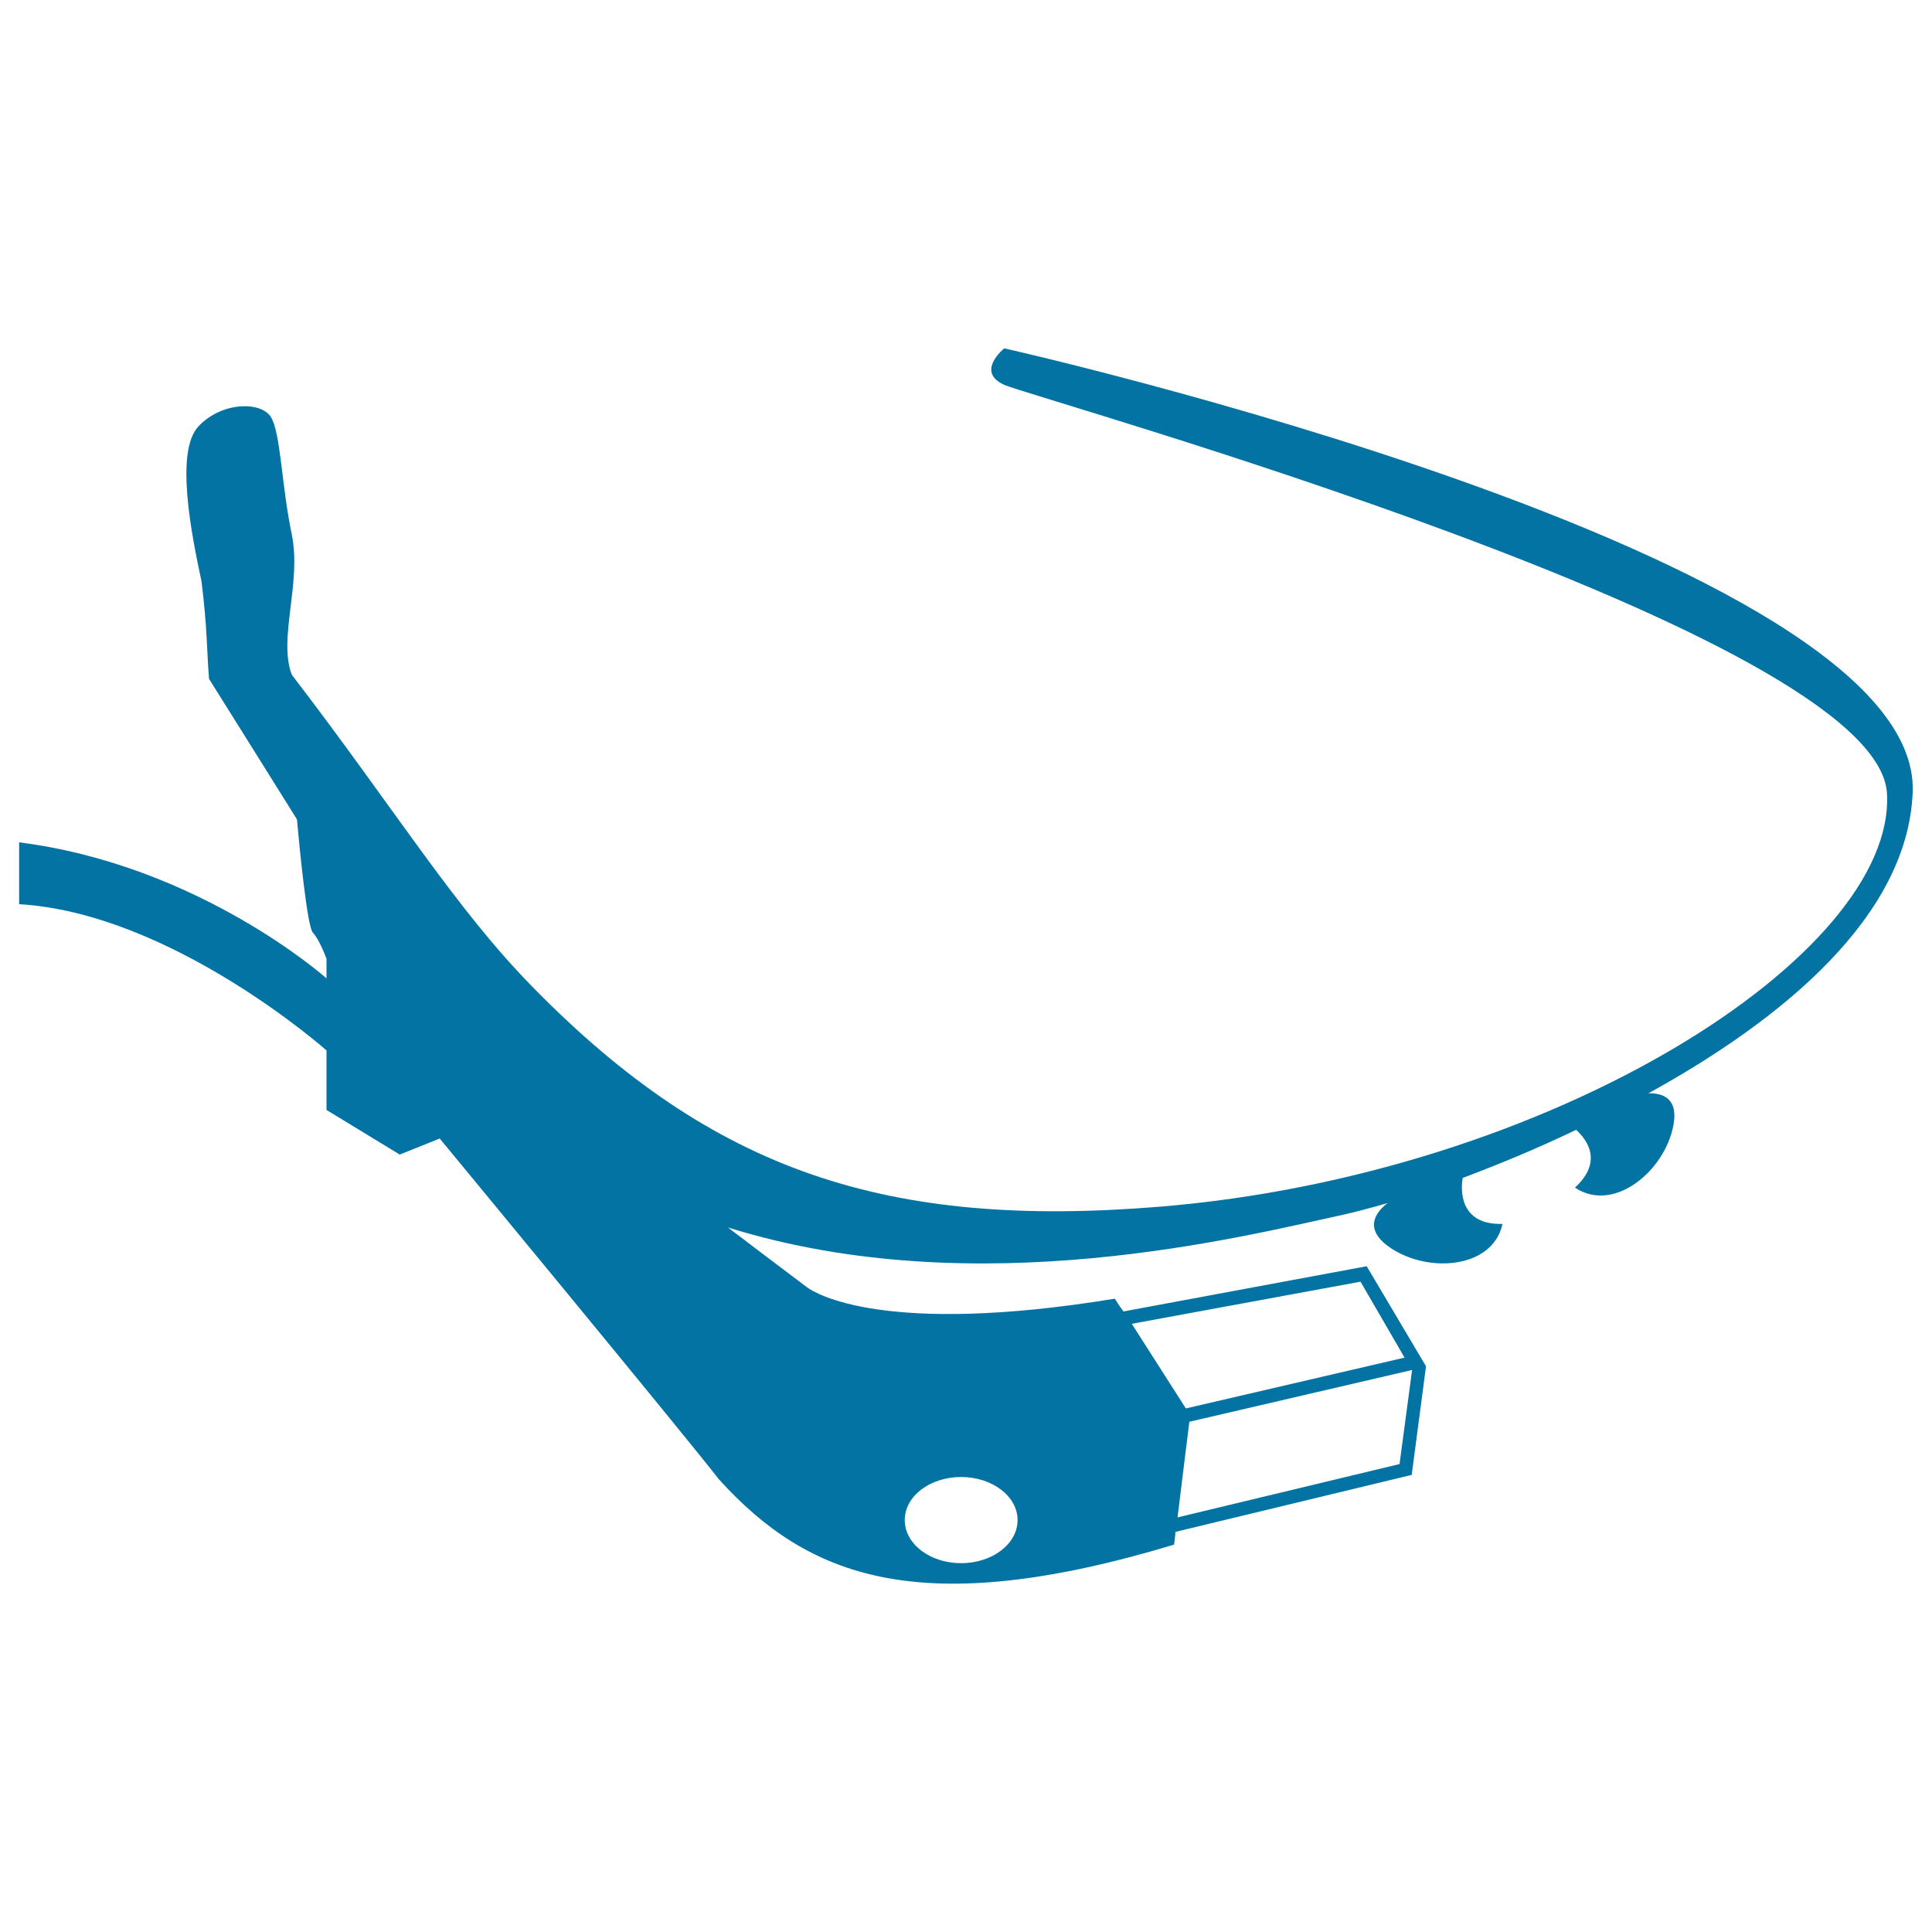 <svg xmlns="http://www.w3.org/2000/svg" viewBox="0 0 1000 1000" style="fill:#0273a2">
<title>Google Glasses Computer SVG icon</title>
<g><path d="M519.8,180.3c0,0-15.1,12.1,0,18.9c15,6.8,452.2,127.9,456.9,211.5c4.6,83.6-173.9,197.3-376.6,213.9c-141,11.5-230.6-18.3-323.6-112.9C235.7,470.4,205,419.6,151,349.2c-7.1-19,5.2-47.4,0-72.7c-5.3-25.3-5.7-52.2-10.7-60.5c-4.9-8.3-25.4-8.3-37.6,4.7c-12.2,13-3.6,55.9,1.6,80.2c3.1,25.2,2.6,34.2,3.9,50.5c4.5,7.2,35.2,56.1,45.5,72.7c1.3,14.6,5.3,55.4,8.2,58.6c3.6,3.8,7.1,13.6,7.1,13.6v10.1c0,0-65.7-58.6-159.1-70.4c0,11.2,0,24.9,0,32c79.1,4.7,159.1,75.7,159.1,75.7v30.8l37.9,23.1l20.7-8.3c0,0,129.1,156.3,144.5,176.4c46.2,50.9,104.2,73.4,235.6,33.8c0.2-2,0.6-4.2,0.7-6.6l122.3-29.5l7.4-56.2l-30.7-51.8l-125.9,23.4c-1.6-2.1-2.8-3.9-4.5-6.6c-119.7,19.6-155.2-2.9-159.3-5.9c-4.1-3-40.7-30.8-40.7-30.8v-0.1c128.6,40,266.3,4.6,319.3-6.9c5.6-1.3,13-3.2,21.9-5.8c-6.1,4.7-12.2,13,0.1,22.2c19.5,14.4,54.2,12.3,59.4-11.4c-22.7,0.6-21.6-18.1-20.6-23.8c18-6.8,38.1-15,58.7-24.9c5.6,5.1,14.1,16.4-0.6,29.9c20.1,13.5,46.7-8.7,51-32.5c2.5-13.8-5.7-16.5-13-16.3c69.4-38.2,134.3-91.6,136.8-155.9C994.8,286.9,519.8,180.3,519.8,180.3z M724.4,757.8l-114.9,27.6c2.2-18.2,5.1-41.3,6.1-49.5l115.3-26.8L724.4,757.8z M704.2,663.4l22.8,39.3l-113.2,26.3c-16.2-25.3-23.6-36.9-28-43.8L704.2,663.4z M497.5,764.5c16.1,0,29.2,10,29.2,22.3c0,12.3-13.1,22.3-29.2,22.3c-16.1,0-29.2-9.9-29.2-22.3C468.3,774.4,481.3,764.5,497.5,764.5z"/></g>
</svg>